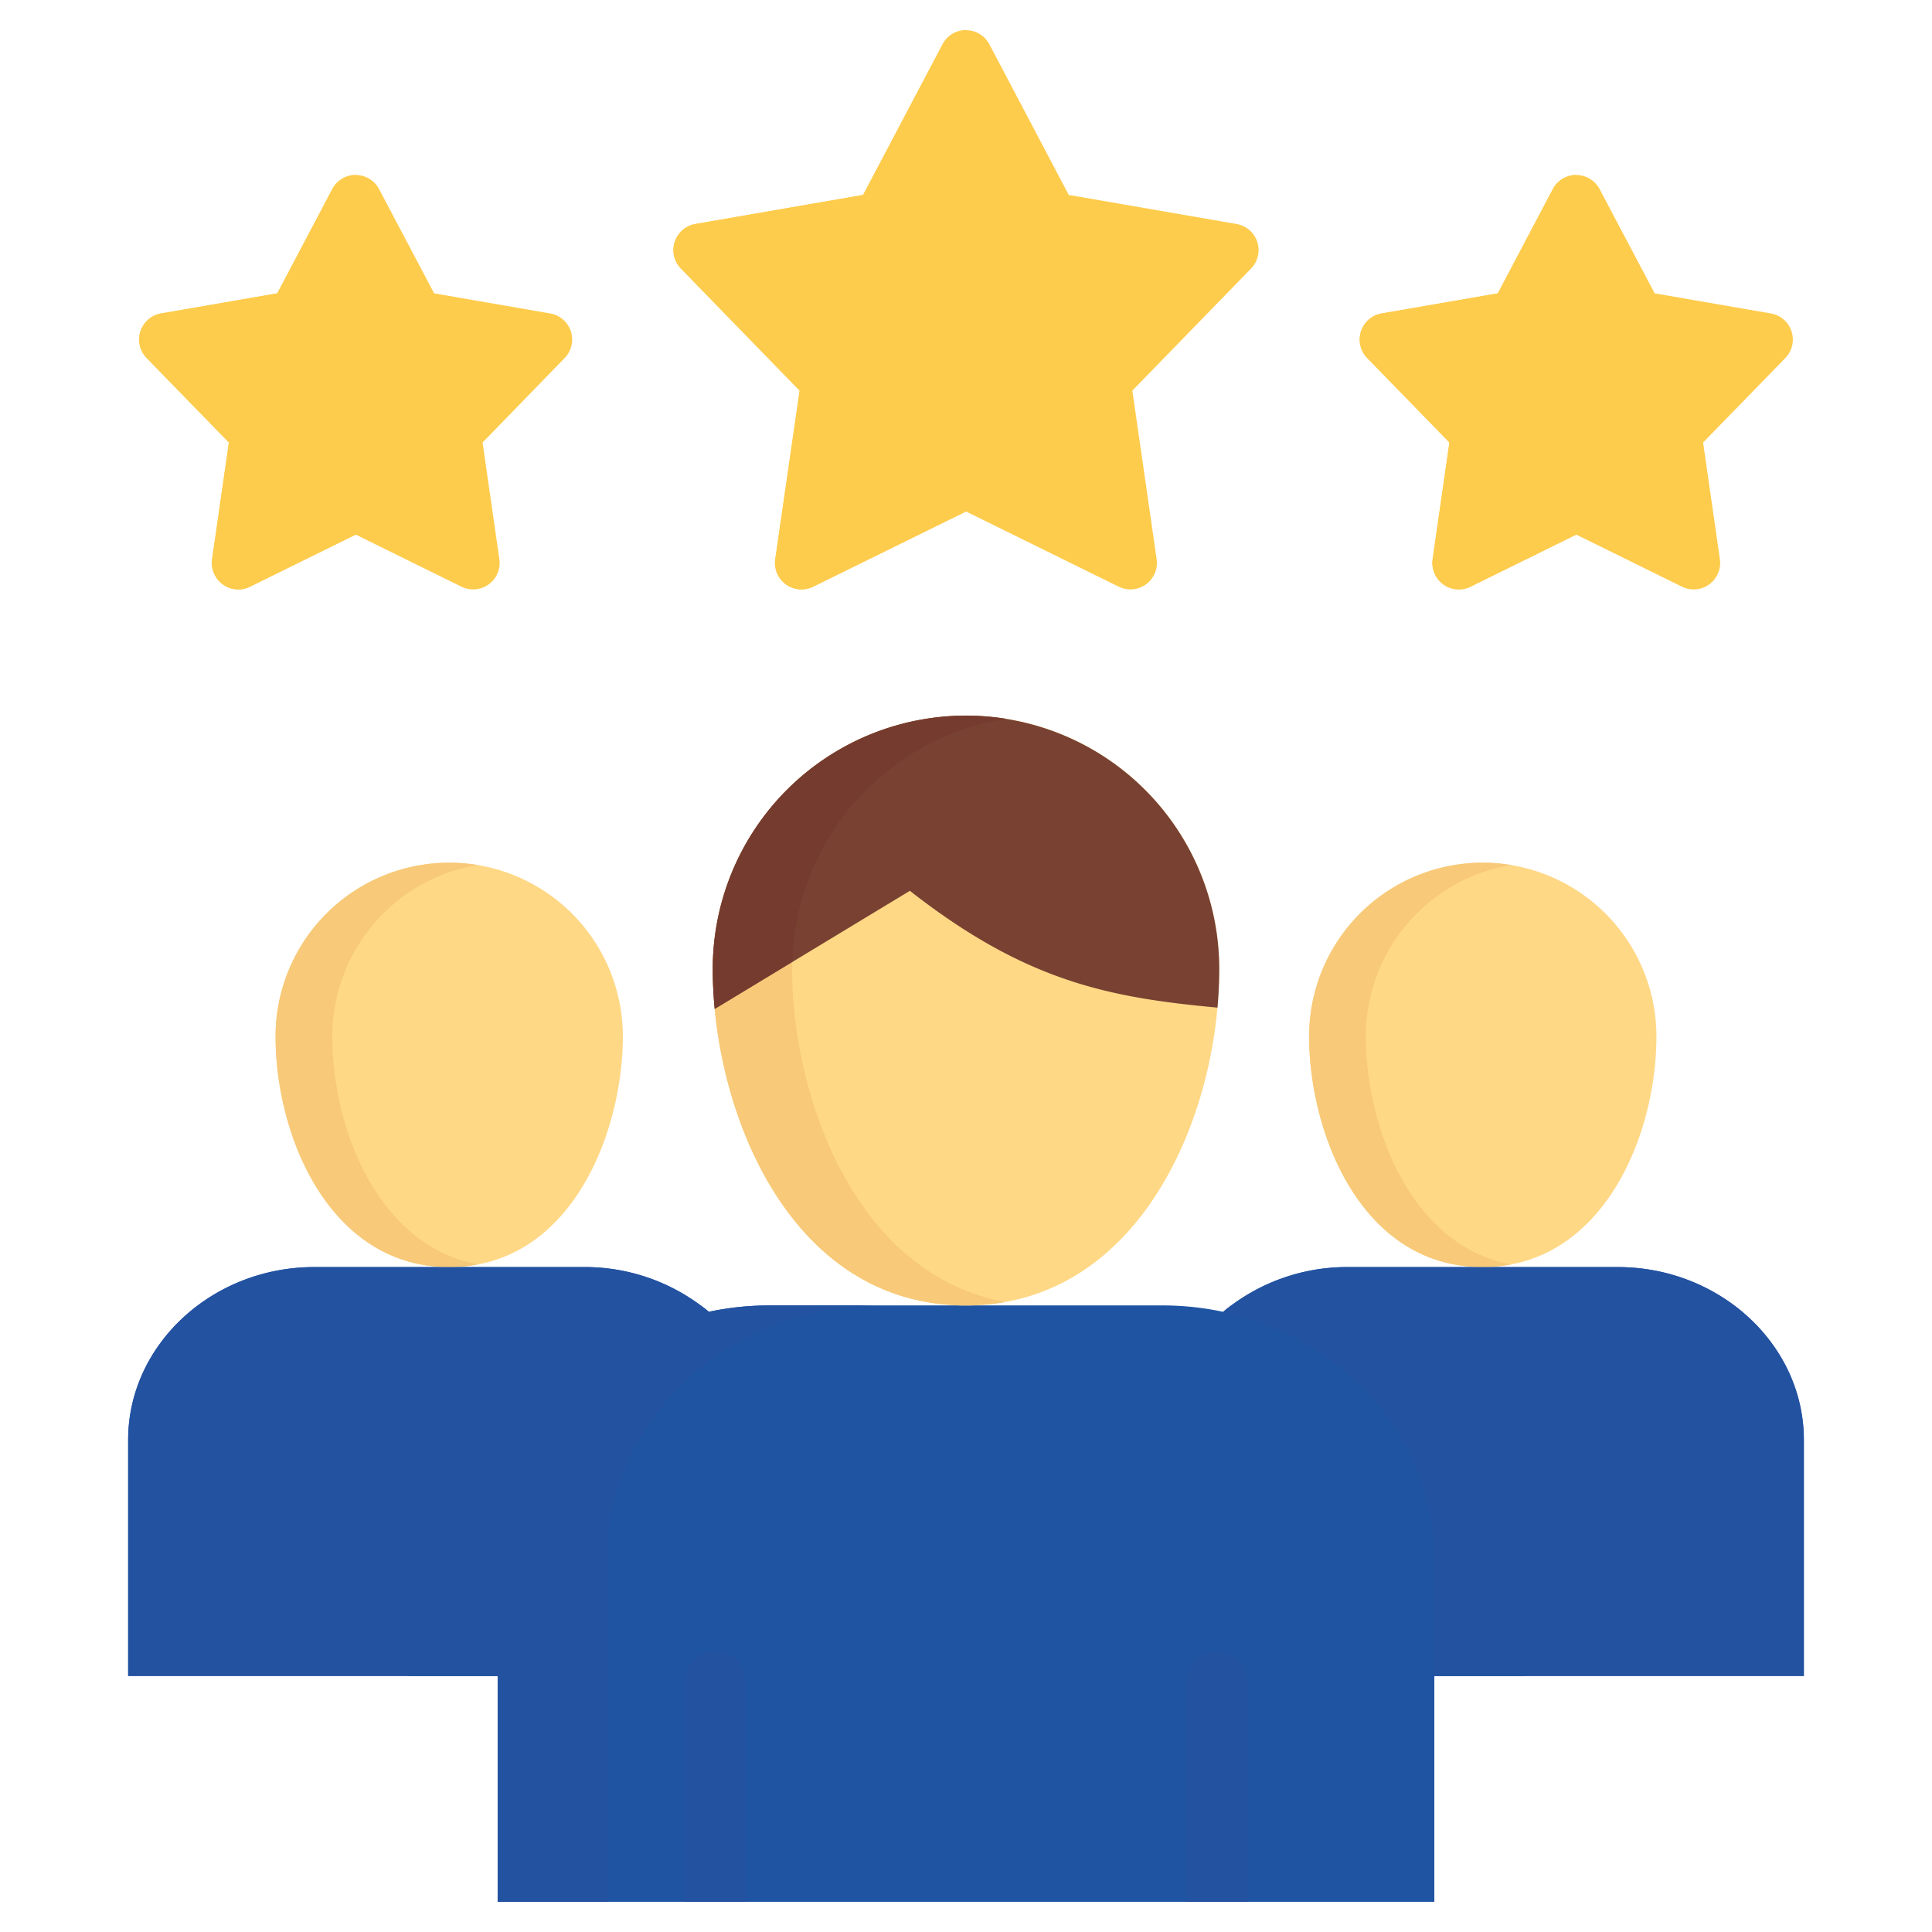 <svg xmlns="http://www.w3.org/2000/svg" version="1.1" xmlns:xlink="http://www.w3.org/1999/xlink" width="512" height="512" x="0" y="0" viewBox="0 0 512 512" style="enable-background:new 0 0 512 512" xml:space="preserve" class=""><g><path fill="#1f54a3" d="M428.688 335.788h-71.5a51.314 51.314 0 0 0-33.007 11.84l-.033.023a76.643 76.643 0 0 0-15.994-1.7H203.847a76.7 76.7 0 0 0-16 1.7l-.025-.023a51.373 51.373 0 0 0-33.007-11.84h-71.5c-27.145 0-49.352 20.619-49.352 45.8v62.549h97.924V504h248.229v-59.863h97.924v-62.549c0-25.181-22.207-45.8-49.352-45.8z" opacity="1" data-original="#6193ff" class=""></path><path fill="#ffd886" d="M256 189.639a67.117 67.117 0 0 1 67.111 67.14c0 39.3-21.34 89.174-67.111 89.174-47.186 0-67.111-52.124-67.111-89.174A67.117 67.117 0 0 1 256 189.639z" opacity="1" data-original="#ffd886" class=""></path><path fill="#2352a1" d="M232.906 345.953h-29.059c-39.591 0-71.963 30.091-71.963 66.823V504h29.059v-91.224c0-36.732 32.371-66.823 71.963-66.823z" opacity="1" data-original="#518bf2" class=""></path><path fill="#ffd886" d="M392.937 228.624a46.043 46.043 0 0 1 46.031 46.03c0 26.943-14.641 61.134-46.031 61.134-32.342 0-46-35.721-46-61.134a46.018 46.018 0 0 1 46-46.03zM119.063 228.624a46.043 46.043 0 0 0-46.031 46.03c0 26.943 14.641 61.134 46.031 61.134 32.342 0 46-35.721 46-61.134a46.018 46.018 0 0 0-46-46.03z" opacity="1" data-original="#ffd886" class=""></path><path fill="#f7c979" d="M361.966 274.654a46.031 46.031 0 0 1 38.487-45.409 45.986 45.986 0 0 0-53.518 45.409c0 25.413 13.66 61.134 46 61.134a40.167 40.167 0 0 0 7.5-.71c-26.935-5.071-38.469-37.084-38.469-60.424zM88.062 274.654a46.051 46.051 0 0 1 38.515-45.409 46.011 46.011 0 0 0-53.545 45.409c0 26.943 14.641 61.134 46.031 61.134a40.548 40.548 0 0 0 7.53-.71c-26.221-4.966-38.531-35.729-38.531-60.424z" opacity="1" data-original="#f7c979" class=""></path><path fill="#784132" d="M241.128 236.074c30.751 24.081 52.812 28.3 81.512 30.956.312-3.468.471-6.9.471-10.251a67.111 67.111 0 1 0-134.222 0c0 3.426.171 6.981.518 10.611z" opacity="1" data-original="#784132"></path><path fill="#f7c979" d="M209.931 256.779c0-.617.025-1.228.042-1.841l-20.567 12.452c3.4 35.632 23.771 78.563 66.594 78.563a58.939 58.939 0 0 0 10.478-.922c-39.614-7.131-56.547-54.097-56.547-88.252z" opacity="1" data-original="#f7c979" class=""></path><path fill="#753b2e" d="M209.973 254.938a67.125 67.125 0 0 1 56.548-64.472 67.127 67.127 0 0 0-77.632 66.313c0 3.426.171 6.981.517 10.611z" opacity="1" data-original="#753b2e"></path><path fill="#2352a1" d="M197.511 504v-58.39a8.016 8.016 0 1 0-16.032 0V504zM330.521 504v-58.39a8.016 8.016 0 0 0-16.032 0V504z" opacity="1" data-original="#518bf2" class=""></path><path fill="#fecc4c" d="M333.192 64.107a7.016 7.016 0 0 1-1.644 7.058l-31.466 32.351 6.438 44.664a7.015 7.015 0 0 1-10.043 7.295L256 135.545l-40.507 19.931a7.015 7.015 0 0 1-10.04-7.3l6.464-44.662-31.464-32.35a7.015 7.015 0 0 1 3.832-11.8l44.451-7.7L249.8 11.743A7.014 7.014 0 0 1 256 8a7.016 7.016 0 0 1 6.2 3.746l21.031 39.916 44.478 7.7a7.016 7.016 0 0 1 5.483 4.745zM145.817 83.07l-30.766-5.332-14.591-27.621a7.015 7.015 0 0 0-6.2-3.739 7.016 7.016 0 0 0-6.2 3.744L73.488 77.738 42.7 83.07a7.015 7.015 0 0 0-3.83 11.806l21.791 22.389-4.447 30.917a7.016 7.016 0 0 0 10.047 7.292l28-13.8 28.029 13.806a7.016 7.016 0 0 0 10.044-7.293l-4.447-30.92 21.763-22.394a7.016 7.016 0 0 0-3.833-11.8zm328.962 4.747a7.015 7.015 0 0 0-5.479-4.747l-30.794-5.333-14.59-27.62a7.017 7.017 0 0 0-6.2-3.739 7.017 7.017 0 0 0-6.2 3.744l-14.57 27.616-30.791 5.332a7.016 7.016 0 0 0-3.831 11.806l21.791 22.389-4.446 30.917a7.015 7.015 0 0 0 10.046 7.292l28-13.8 28.028 13.806a7.015 7.015 0 0 0 10.044-7.293l-4.446-30.917 21.791-22.389a7.018 7.018 0 0 0 1.647-7.064z" opacity="1" data-original="#ffab1e" class=""></path><path fill="#2352a1" d="M131.884 444.137H33.96v-62.549c0-25.181 22.207-45.8 49.352-45.8h71.5a51.373 51.373 0 0 1 33.007 11.84l.025.023c-31.948 6.807-55.961 33.494-55.961 65.125zm296.8-108.349h-71.5a51.314 51.314 0 0 0-33.007 11.84l-.033.023c31.935 6.808 55.969 33.494 55.969 65.125v31.361h97.927v-62.549c0-25.181-22.207-45.8-49.352-45.8z" opacity="1" data-original="#6464ff" class=""></path><path fill="#2352a1" d="M404.078 444.137v-31.361c0-36.732-32.4-66.823-71.963-66.823h-5.807c-.724.542-1.438 1.1-2.128 1.675l-.033.023c31.935 6.808 55.969 33.494 55.969 65.125v31.361zM187.82 347.628c-.69-.578-1.4-1.133-2.129-1.675h-5.421c-39.591 0-71.963 30.091-71.963 66.823v31.361h23.577v-31.361c0-31.631 24.013-58.318 55.961-65.125z" opacity="1" data-original="#5e5ef7" class=""></path><g fill="#f49b19"><path d="M94.257 46.378a7.016 7.016 0 0 0-6.2 3.744L73.488 77.738 42.7 83.07a7.015 7.015 0 0 0-3.83 11.806l21.791 22.389-4.447 30.918a7.017 7.017 0 0 0 10.047 7.292l28-13.805zM256 8a7.014 7.014 0 0 0-6.205 3.743l-21.06 39.919-44.451 7.7a7.015 7.015 0 0 0-3.832 11.8l31.464 32.351-6.464 44.661a7.015 7.015 0 0 0 10.04 7.3L256 135.545zM417.729 46.379h-.017a7.017 7.017 0 0 0-6.2 3.744l-14.566 27.615-30.791 5.332a7.016 7.016 0 0 0-3.831 11.806l21.791 22.389-4.446 30.918a7.016 7.016 0 0 0 10.046 7.292l28-13.806.013.007z" fill="#fecc4c" opacity="1" data-original="#f49b19" class=""></path></g></g></svg>